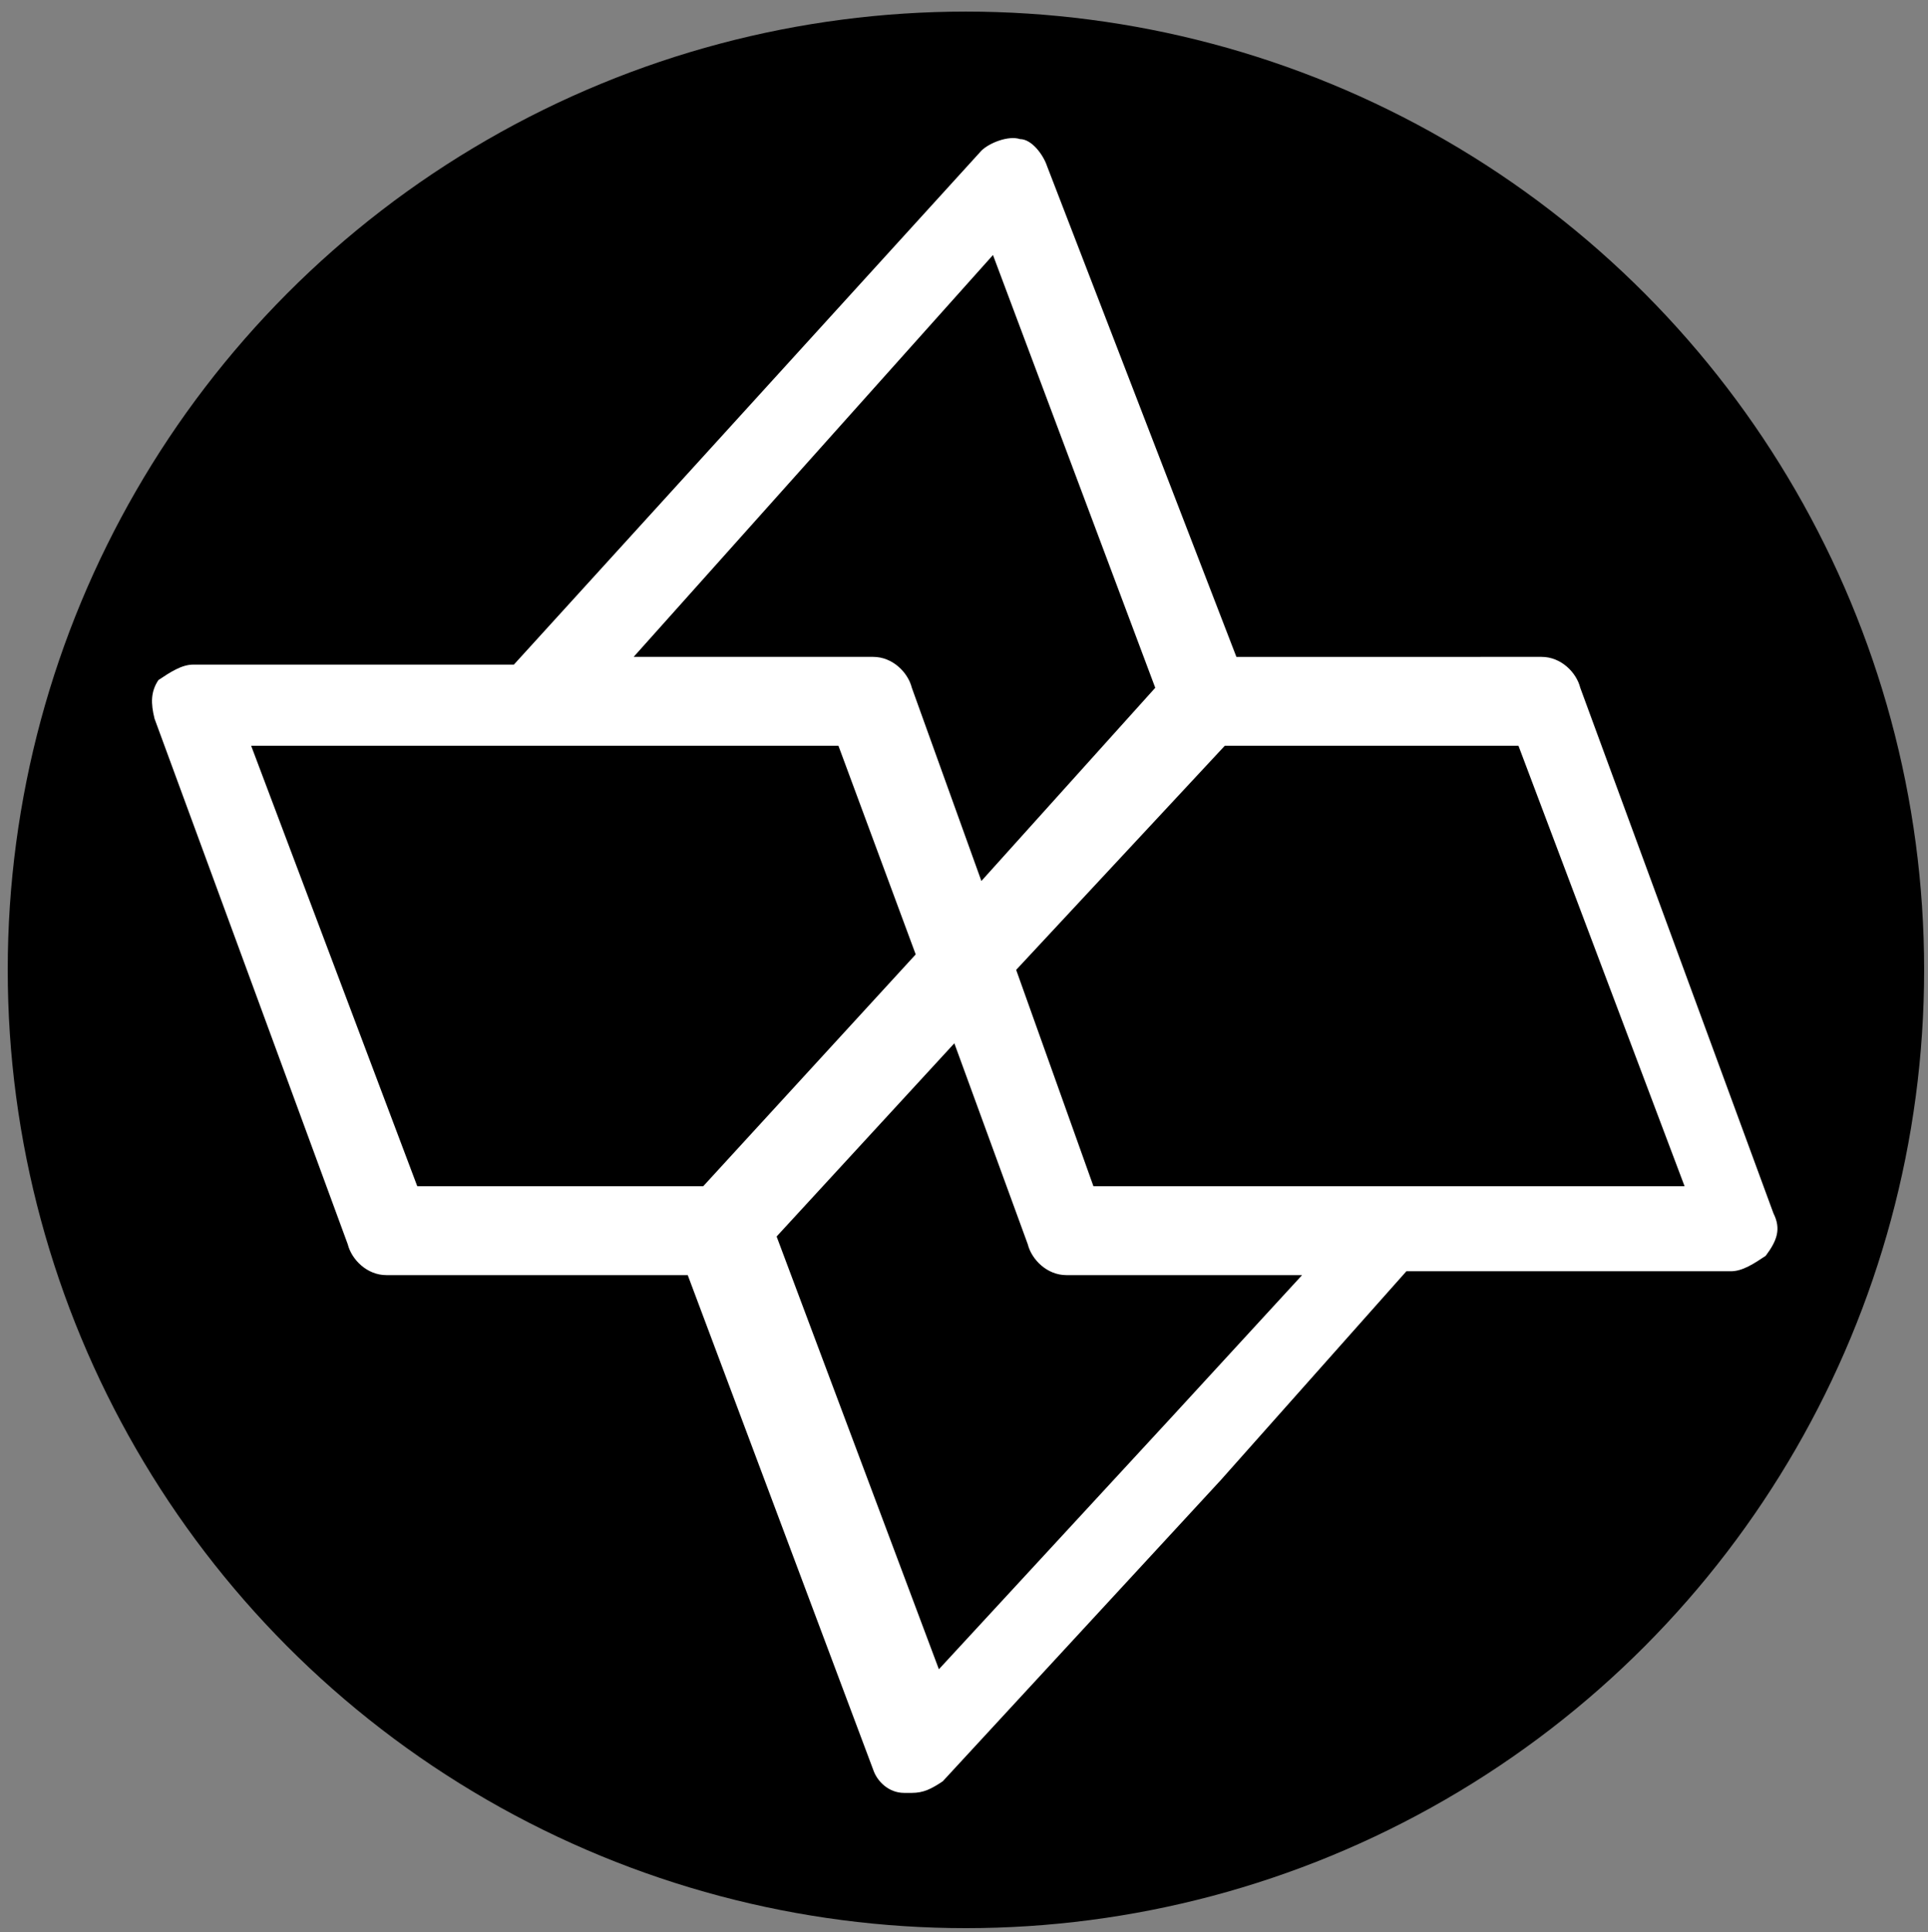 <svg xmlns="http://www.w3.org/2000/svg" viewBox="0 0 49.9 50" style="enable-background:new 0 0 49.9 50" xml:space="preserve"><rect x="0" y="0" width="49.9" height="50" fill="#808080" stroke="none"/><circle cx="25" cy="25.1" r="24.8"/><path d="m45.9 31.4-5-13.6c-.1-.4-.5-.8-1-.8H32L27.1 4.3c-.1-.3-.4-.7-.7-.7-.3-.1-.8.1-1 .3L13.3 17.2H5c-.3 0-.6.2-.9.4-.2.3-.2.6-.1 1l5 13.6c.1.4.5.8 1 .8h7.8l4.8 12.8c.1.3.4.6.8.6h.2c.3 0 .5-.1.8-.3l7.2-7.8 4.8-5.4h8.4c.3 0 .6-.2.9-.4.3-.4.4-.7.2-1.1zM25.7 6.6l4.2 11.2-4.5 5-1.8-5c-.1-.4-.5-.8-1-.8h-6.2l9.3-10.4zM6.5 19.3h15.2l2 5.4-5.5 6h-7.4L6.5 19.3zm23.8 17.4-6 6.5L20.1 32l4.6-5 1.9 5.2c.1.4.5.8 1 .8h6.1l-3.4 3.7zm-2-6-2-5.6 5.4-5.8h7.6l4.3 11.4H28.3z" style="fill:#fff"/></svg>